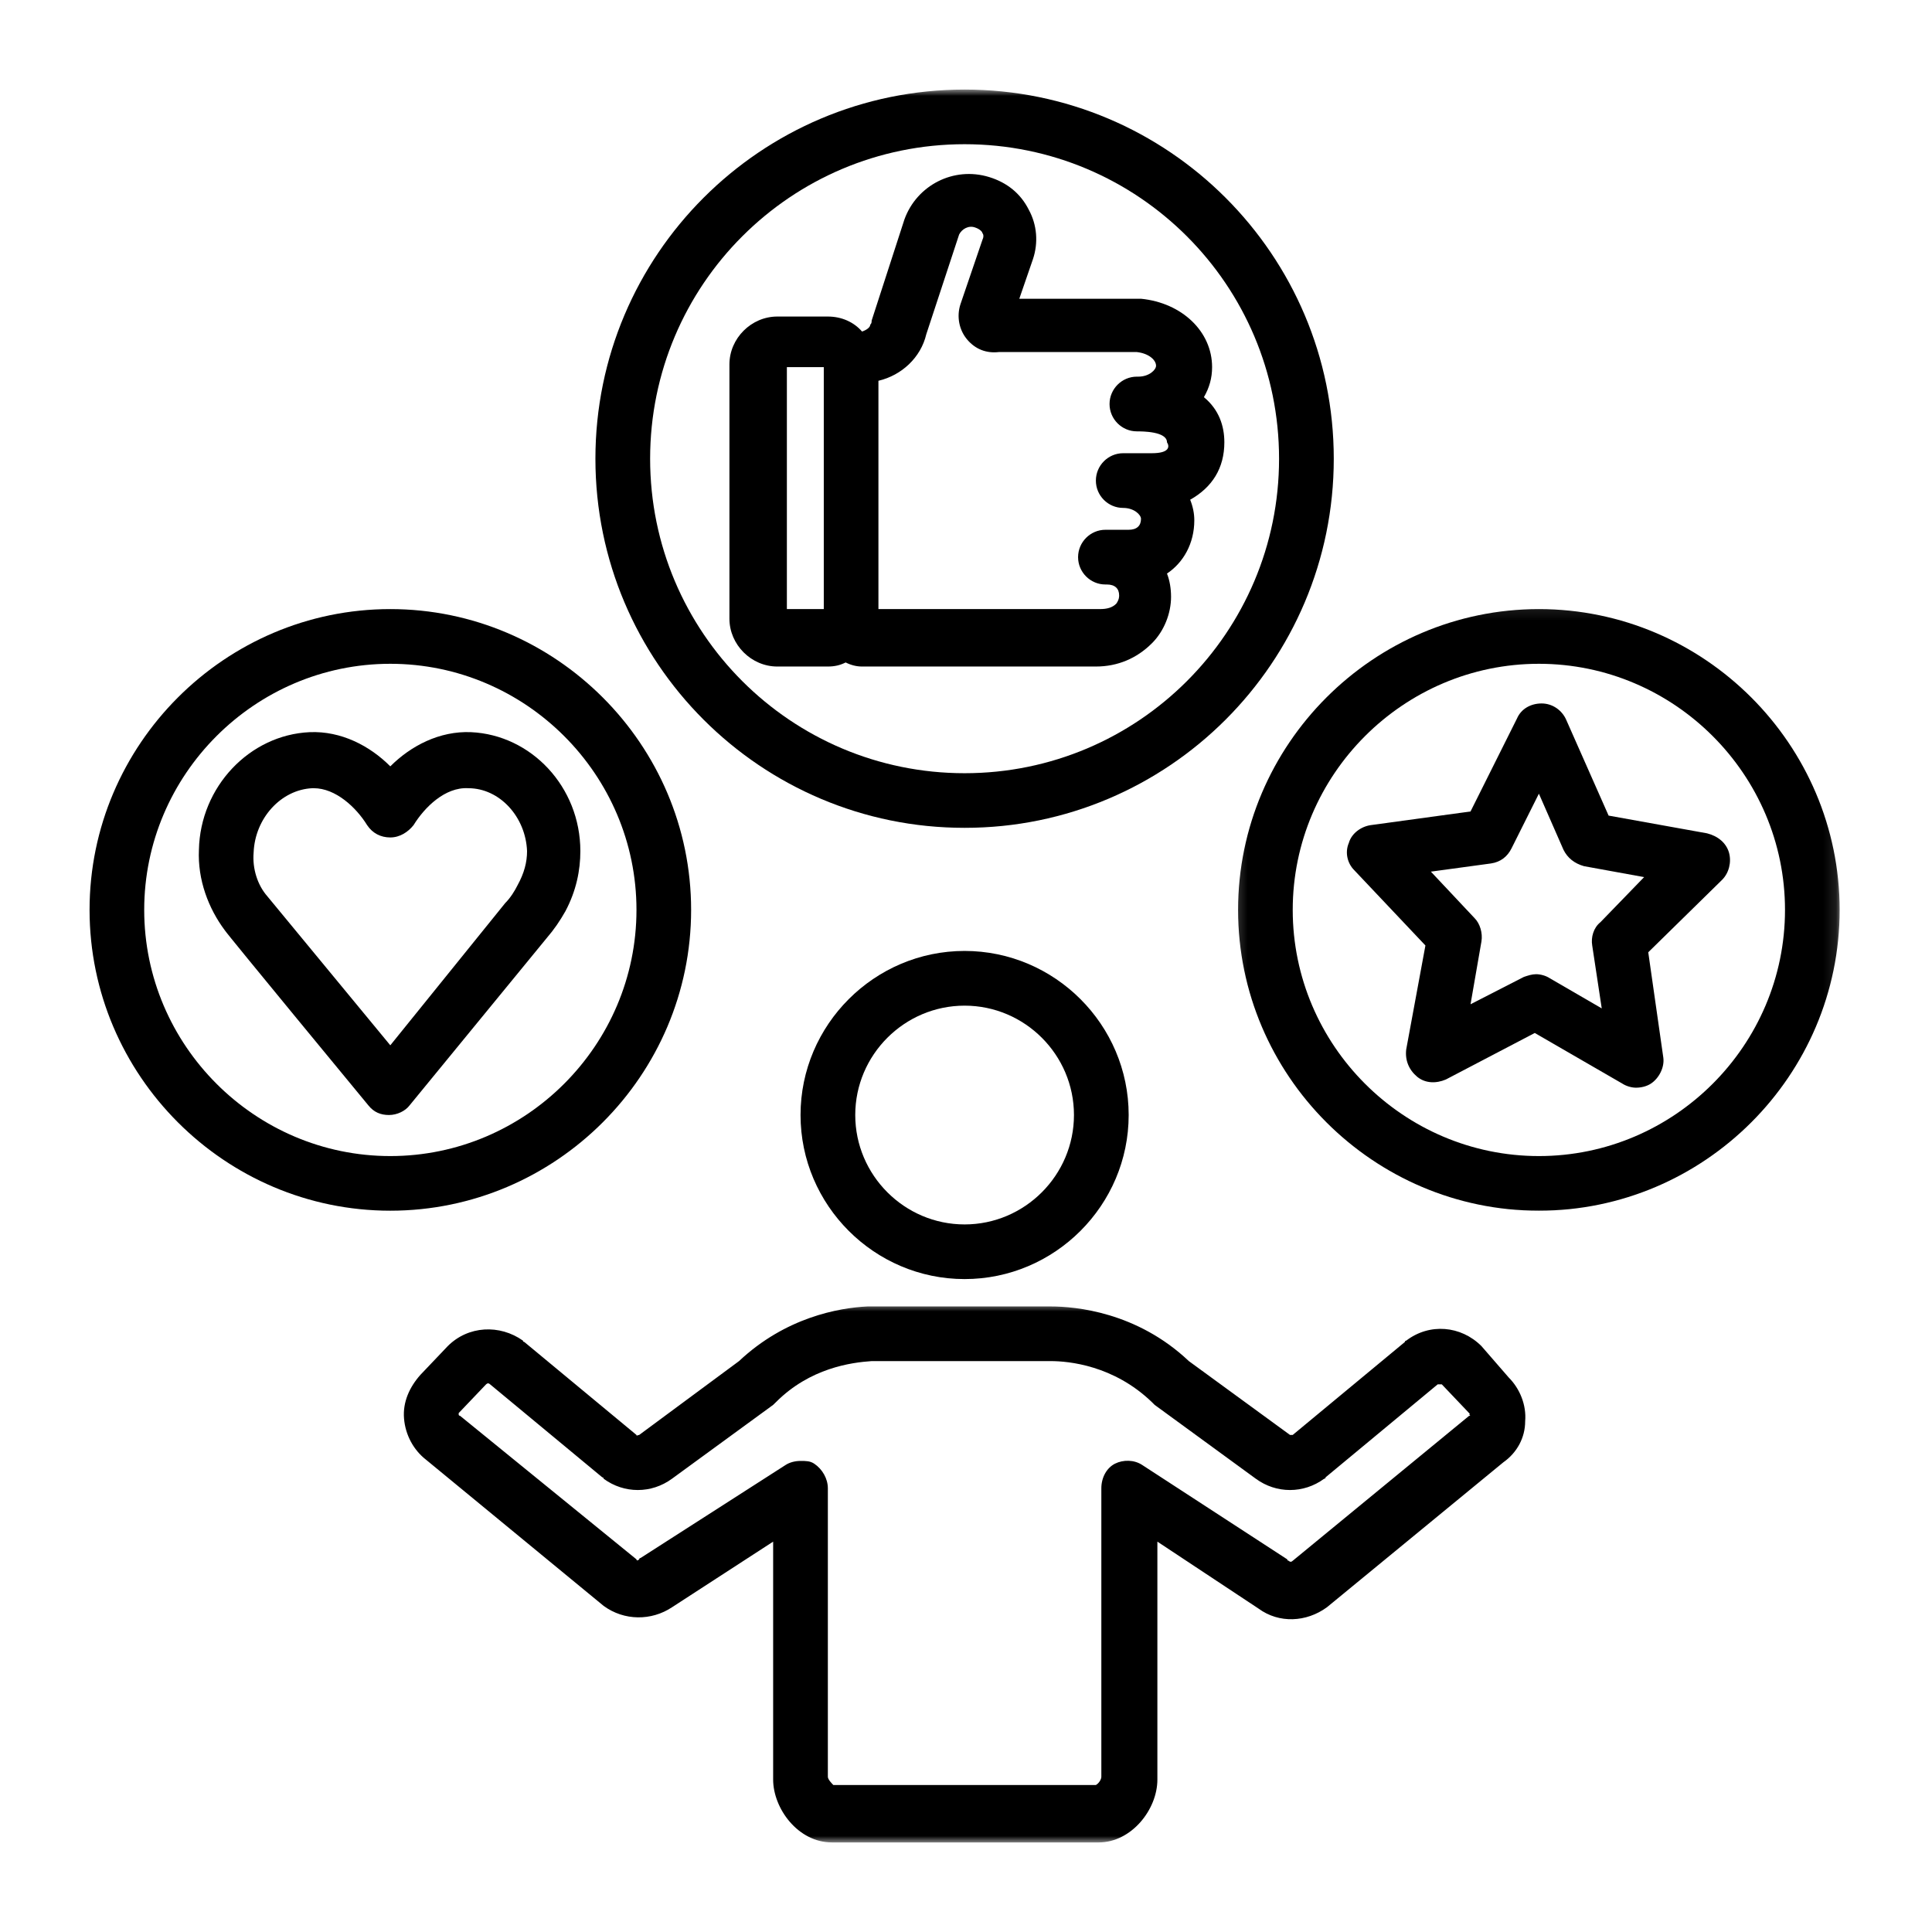 <svg xmlns="http://www.w3.org/2000/svg" width="151" height="151" viewBox="0 0 151 151" fill="none"><path d="M62.568 87.146C62.568 94.198 68.339 99.969 75.391 99.969C82.443 99.969 88.214 94.198 88.214 87.146C88.214 80.094 82.443 74.323 75.391 74.323C68.339 74.323 62.568 80.094 62.568 87.146ZM83.938 87.146C83.938 91.849 80.094 95.698 75.391 95.698C70.688 95.698 66.844 91.849 66.844 87.146C66.844 82.443 70.688 78.599 75.391 78.599C80.094 78.599 83.938 82.443 83.938 87.146Z" fill="black"></path><mask id="mask0_10_50" style="mask-type:luminance" maskUnits="userSpaceOnUse" x="30" y="101" width="91" height="43"><path d="M30.891 101.771H120.224V144H30.891V101.771Z" fill="white"></path></mask><g mask="url(#mask0_10_50)"><path d="M115.787 105.208C114.183 103.604 111.724 103.391 109.907 104.781C109.907 104.781 109.802 104.781 109.802 104.885L101.036 112.151C100.932 112.151 100.823 112.151 100.823 112.151L92.917 106.38C88.854 102.536 84.047 102.109 82.125 102.109H68.125C68.016 102.109 67.911 102.109 67.802 102.109C65.557 102.214 61.391 102.964 57.76 106.38L49.958 112.151C49.849 112.151 49.745 112.261 49.745 112.151L40.979 104.885C40.979 104.885 40.875 104.885 40.875 104.781C39.057 103.495 36.599 103.604 34.995 105.208L32.859 107.453C32.005 108.412 31.469 109.589 31.578 110.87C31.682 112.151 32.323 113.328 33.286 114.078L47.177 125.511C48.781 126.688 50.917 126.688 52.521 125.62L60.427 120.49V139.084C60.427 141.328 62.354 144 65.026 144H85.865C88.427 144 90.458 141.433 90.458 139.084V120.49L98.365 125.724C99.969 126.901 102.104 126.792 103.708 125.62L117.495 114.292C118.563 113.542 119.203 112.365 119.203 111.084C119.313 109.802 118.776 108.521 117.922 107.667L115.787 105.208ZM114.823 110.656L101.036 121.985C100.932 122.089 100.823 122.089 100.719 121.985C100.719 121.985 100.609 121.985 100.609 121.875L89.281 114.505C88.641 114.078 87.786 114.078 87.146 114.396C86.505 114.719 86.078 115.464 86.078 116.323V138.87C86.078 139.084 85.865 139.401 85.651 139.511H66.948C66.844 139.511 66.734 139.511 66.734 139.511H65.13C65.026 139.401 64.703 139.084 64.703 138.87V116.323C64.703 115.573 64.276 114.823 63.635 114.396C63.312 114.183 62.995 114.183 62.568 114.183C62.141 114.183 61.714 114.292 61.391 114.505L50.062 121.771C50.062 121.771 49.958 121.771 49.958 121.875C49.849 121.985 49.745 121.985 49.745 121.875L35.958 110.656C35.958 110.656 35.849 110.656 35.849 110.552C35.849 110.443 35.849 110.443 35.849 110.443L37.989 108.198C38.094 108.094 38.203 108.094 38.307 108.198L47.073 115.464C47.073 115.464 47.177 115.464 47.177 115.573C48.781 116.75 50.917 116.75 52.521 115.573L60.427 109.802C60.536 109.693 60.536 109.693 60.646 109.589C63.312 106.917 66.521 106.49 68.125 106.38H68.229H82.125C83.51 106.38 87.036 106.703 90.031 109.589C90.135 109.693 90.135 109.693 90.245 109.802L98.151 115.573C99.755 116.75 101.891 116.75 103.495 115.573C103.495 115.573 103.604 115.573 103.604 115.464L112.365 108.198C112.474 108.198 112.578 108.198 112.688 108.198L114.823 110.443C114.823 110.443 114.933 110.552 114.823 110.552C114.933 110.656 114.933 110.656 114.823 110.656Z" fill="black"></path></g><path d="M36.812 57.224C34.354 57.12 32.109 58.292 30.505 59.896C28.906 58.292 26.662 57.12 24.203 57.224C19.5 57.438 15.651 61.5 15.547 66.417C15.438 68.766 16.297 71.011 17.578 72.719C17.682 72.933 28.797 86.401 28.797 86.401C29.224 86.933 29.761 87.146 30.401 87.146C31.042 87.146 31.682 86.828 32.005 86.401L42.693 73.36C43.333 72.615 43.761 71.974 44.188 71.224C45.042 69.62 45.359 68.016 45.359 66.521C45.359 61.5 41.516 57.438 36.812 57.224ZM41.193 66.521C41.193 67.375 40.979 68.229 40.448 69.193C40.234 69.62 39.911 70.156 39.484 70.584L30.505 81.698C27.406 77.959 20.995 70.156 20.891 70.047C20.141 69.193 19.714 67.912 19.823 66.63C19.927 63.959 21.958 61.714 24.417 61.604H24.521C26.234 61.604 27.839 63.104 28.693 64.49C29.12 65.13 29.761 65.453 30.505 65.453C31.255 65.453 31.896 65.026 32.323 64.49C33.177 63.104 34.781 61.5 36.599 61.604C39.057 61.604 41.089 63.849 41.193 66.521Z" fill="black"></path><path d="M125.724 63.745L122.412 56.261C122.089 55.516 121.344 54.98 120.49 54.98C119.631 54.98 118.886 55.407 118.563 56.157L114.933 63.422L107.131 64.49C106.38 64.599 105.635 65.13 105.422 65.88C105.099 66.63 105.312 67.485 105.849 68.016L111.407 73.896L109.907 82.016C109.802 82.87 110.12 83.62 110.761 84.156C111.407 84.688 112.261 84.688 113.006 84.37L119.953 80.735L126.792 84.688C127.115 84.901 127.542 85.011 127.86 85.011C128.287 85.011 128.714 84.901 129.037 84.688C129.677 84.261 130.105 83.406 130 82.656L128.823 74.427L134.594 68.766C135.131 68.23 135.344 67.375 135.131 66.63C134.912 65.88 134.271 65.344 133.417 65.13L125.724 63.745ZM125.084 72.078C124.547 72.505 124.334 73.255 124.443 73.896L125.188 78.813L121.131 76.459C120.808 76.245 120.381 76.141 120.058 76.141C119.74 76.141 119.417 76.245 119.099 76.355L114.933 78.49L115.787 73.573C115.891 72.933 115.677 72.188 115.25 71.761L111.834 68.125L116.532 67.485C117.282 67.375 117.818 66.948 118.136 66.308L120.276 62.032L122.198 66.417C122.516 67.058 123.052 67.485 123.802 67.698L128.5 68.552L125.084 72.078Z" fill="black"></path><path d="M95.692 34.568C95.692 33.287 95.266 32.005 94.094 31.042C94.521 30.297 94.734 29.547 94.734 28.693C94.734 25.912 92.38 23.667 89.177 23.349C89.067 23.349 89.067 23.349 88.963 23.349H79.666L80.734 20.25C81.161 18.969 81.052 17.578 80.411 16.401C79.771 15.12 78.703 14.266 77.312 13.839C74.536 12.985 71.651 14.479 70.687 17.151L68.125 25.057C68.125 25.167 68.125 25.271 68.016 25.38C68.016 25.594 67.698 25.807 67.375 25.912C66.734 25.167 65.771 24.74 64.703 24.74H60.75C58.719 24.74 57.01 26.448 57.01 28.479V48.354C57.01 50.386 58.719 52.094 60.75 52.094H64.703C65.239 52.094 65.666 51.99 66.094 51.776C66.521 51.99 66.948 52.094 67.375 52.094H85.651C87.359 52.094 88.854 51.453 90.031 50.276C90.995 49.318 91.526 47.927 91.526 46.646C91.526 46.005 91.422 45.365 91.208 44.828C92.489 43.974 93.344 42.479 93.344 40.662C93.344 40.125 93.234 39.594 93.021 39.057C94.734 38.094 95.692 36.599 95.692 34.568ZM64.385 47.604H61.5V28.693H64.385V47.604ZM90.031 35.422H87.786C86.609 35.422 85.651 36.386 85.651 37.563C85.651 38.74 86.609 39.698 87.786 39.698C88.641 39.698 89.177 40.234 89.177 40.552C89.177 41.089 88.854 41.406 88.213 41.406H86.396C85.224 41.406 84.26 42.37 84.26 43.547C84.26 44.724 85.224 45.682 86.396 45.682H86.505C87.146 45.682 87.469 46.005 87.469 46.537C87.469 46.646 87.469 46.859 87.25 47.177C86.932 47.5 86.505 47.604 85.969 47.604H68.656V29.761C70.474 29.334 71.969 27.943 72.396 26.125L74.963 18.328C75.177 17.901 75.713 17.578 76.245 17.792C76.567 17.901 76.781 18.115 76.781 18.219C76.885 18.328 76.885 18.542 76.781 18.755L75.067 23.776C74.75 24.74 74.963 25.807 75.604 26.552C76.245 27.302 77.099 27.625 78.062 27.516H88.854C89.817 27.625 90.354 28.156 90.354 28.584C90.354 28.906 89.817 29.438 88.963 29.438C88.963 29.438 88.963 29.438 88.854 29.438C87.682 29.438 86.719 30.401 86.719 31.578C86.719 32.755 87.682 33.714 88.854 33.714C89.281 33.714 91.208 33.714 91.208 34.568C91.422 34.891 91.422 35.422 90.031 35.422Z" fill="black"></path><mask id="mask1_10_50" style="mask-type:luminance" maskUnits="userSpaceOnUse" x="45" y="7" width="61" height="59"><path d="M45.557 7H105.557V65.771H45.557V7Z" fill="white"></path></mask><g mask="url(#mask1_10_50)"><path d="M104.244 35.854C104.244 19.927 91.312 7 75.39 7C59.468 7 46.536 19.927 46.536 35.854C46.536 51.776 59.468 64.703 75.39 64.703C91.312 64.703 104.244 51.776 104.244 35.854ZM75.39 60.432C61.817 60.432 50.812 49.422 50.812 35.854C50.812 22.281 61.817 11.271 75.39 11.271C88.963 11.271 99.968 22.281 99.968 35.854C99.968 49.422 88.963 60.432 75.39 60.432Z" fill="black"></path></g><mask id="mask2_10_50" style="mask-type:luminance" maskUnits="userSpaceOnUse" x="96" y="47" width="48" height="49"><path d="M96.224 47.105H143.891V95.105H96.224V47.105Z" fill="white"></path></mask><g mask="url(#mask2_10_50)"><path d="M120.276 47.605C107.344 47.605 96.766 58.188 96.766 71.115C96.766 84.047 107.344 94.625 120.276 94.625C133.204 94.625 143.782 84.047 143.782 71.115C143.782 58.188 133.204 47.605 120.276 47.605ZM120.276 90.355C109.693 90.355 101.036 81.698 101.036 71.115C101.036 60.537 109.693 51.88 120.276 51.88C130.855 51.88 139.511 60.537 139.511 71.115C139.511 81.698 130.855 90.355 120.276 90.355Z" fill="black"></path></g><path d="M54.016 71.115C54.016 58.188 43.438 47.605 30.505 47.605C17.578 47.605 7 58.188 7 71.115C7 84.047 17.578 94.625 30.505 94.625C43.438 94.625 54.016 84.047 54.016 71.115ZM30.505 90.355C19.927 90.355 11.271 81.698 11.271 71.115C11.271 60.537 19.927 51.88 30.505 51.88C41.089 51.88 49.745 60.537 49.745 71.115C49.745 81.698 41.089 90.355 30.505 90.355Z" fill="black"></path></svg>